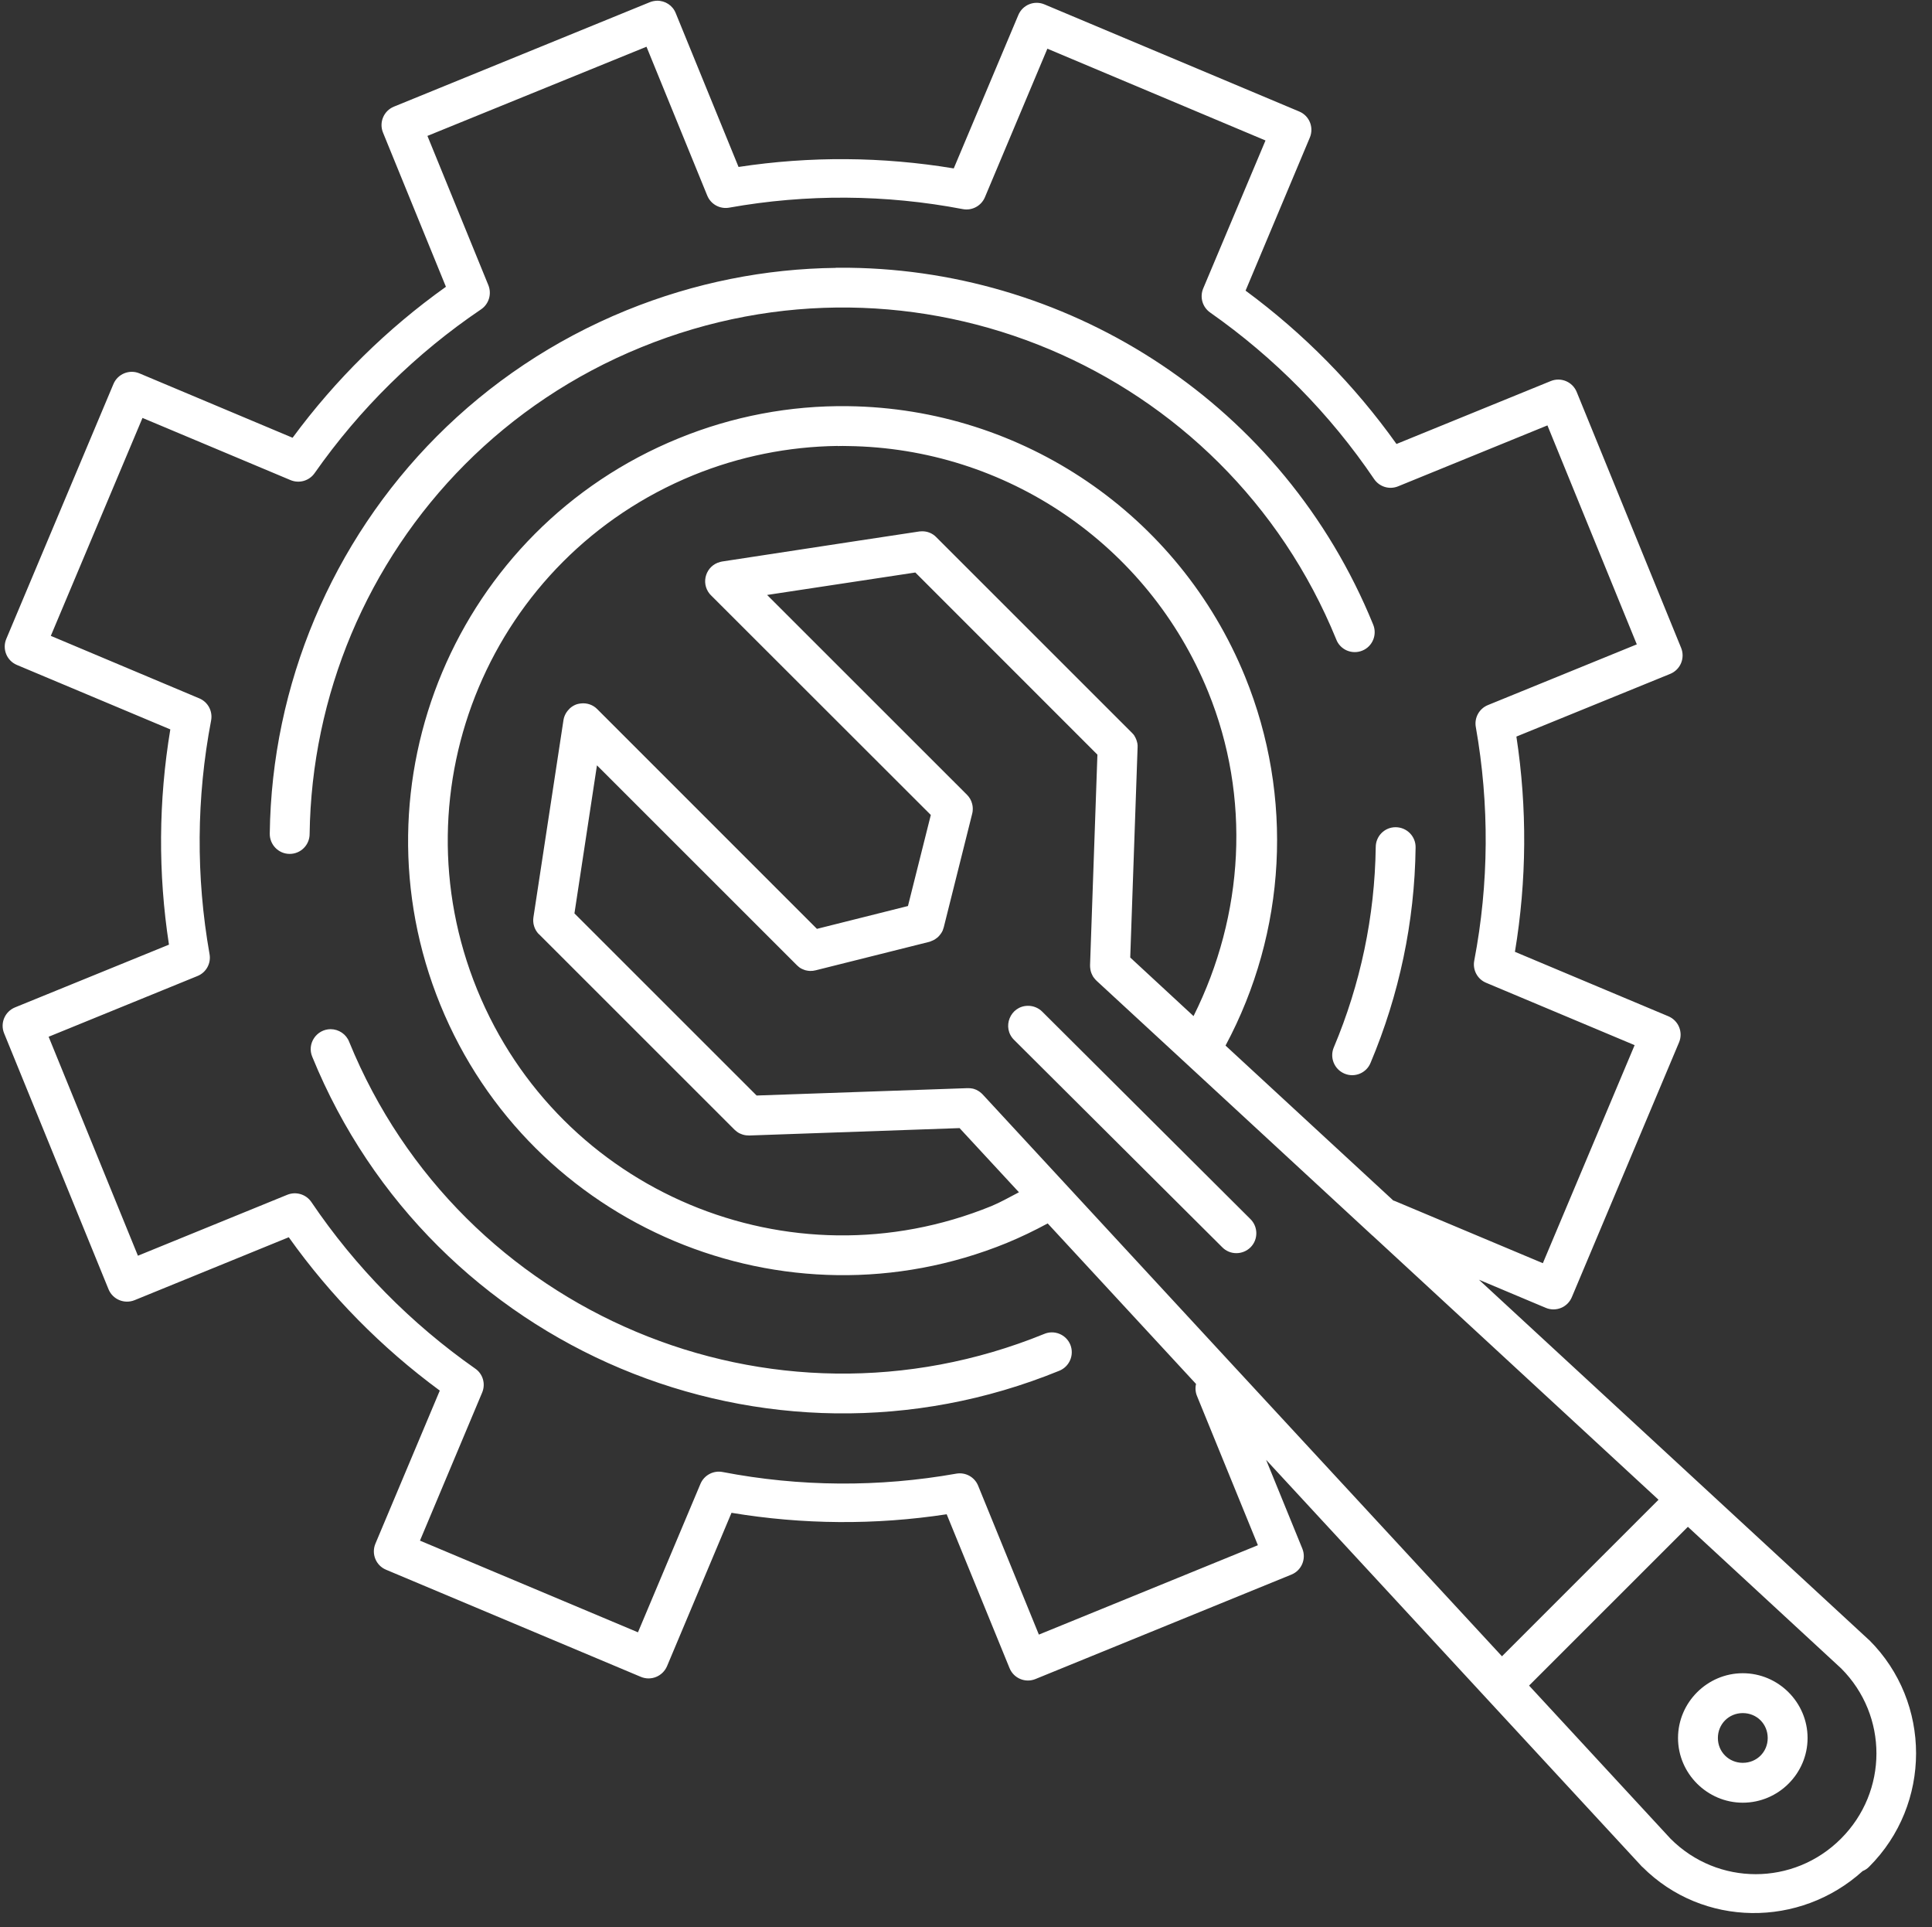 <?xml version="1.0" encoding="UTF-8" standalone="no"?><svg xmlns="http://www.w3.org/2000/svg" xmlns:xlink="http://www.w3.org/1999/xlink" fill="#ffffff" height="72.5" preserveAspectRatio="xMidYMid meet" version="1" viewBox="0.4 0.5 72.7 72.5" width="72.7" zoomAndPan="magnify"><rect x="0.4" y="0.5" width="72.7" height="72.5" fill="#333333" stroke="none"/><g id="change1_1"><path d="M 25.125 0.527 C 25.031 0.531 24.941 0.547 24.855 0.582 L 15.223 4.512 C 14.84 4.668 14.656 5.105 14.812 5.488 L 17.18 11.289 C 14.965 12.867 13.023 14.781 11.41 16.969 L 5.648 14.547 C 5.27 14.387 4.828 14.566 4.668 14.949 L 0.637 24.535 C 0.477 24.914 0.652 25.355 1.035 25.516 L 6.809 27.941 C 6.363 30.625 6.344 33.352 6.758 36.039 L 0.969 38.398 C 0.582 38.555 0.398 38.992 0.555 39.375 L 4.484 49.004 C 4.641 49.387 5.078 49.57 5.465 49.414 L 11.266 47.047 C 12.844 49.262 14.758 51.203 16.949 52.816 L 14.527 58.574 C 14.367 58.953 14.543 59.395 14.926 59.555 L 24.516 63.586 C 24.898 63.746 25.336 63.566 25.5 63.184 L 27.926 57.414 C 30.609 57.859 33.336 57.879 36.023 57.469 L 38.387 63.254 C 38.543 63.641 38.98 63.824 39.363 63.668 L 48.996 59.738 C 49.379 59.582 49.562 59.145 49.406 58.762 L 48.043 55.422 L 62.184 70.723 C 62.191 70.727 62.199 70.734 62.203 70.738 C 64.48 73.016 68.129 73.031 70.492 70.891 C 70.582 70.855 70.664 70.801 70.734 70.73 C 73.086 68.383 73.09 64.551 70.742 62.207 C 70.734 62.199 70.727 62.195 70.719 62.188 L 56.051 48.645 L 58.566 49.703 C 58.949 49.863 59.387 49.684 59.547 49.301 L 63.582 39.715 C 63.742 39.332 63.562 38.895 63.18 38.734 L 57.406 36.309 C 57.852 33.625 57.871 30.898 57.461 28.211 L 63.25 25.852 C 63.633 25.695 63.816 25.258 63.66 24.875 L 59.73 15.246 C 59.574 14.863 59.137 14.68 58.754 14.836 L 52.949 17.203 C 51.371 14.988 49.457 13.047 47.27 11.434 L 49.688 5.676 C 49.848 5.293 49.672 4.855 49.289 4.695 L 39.699 0.664 C 39.316 0.504 38.879 0.684 38.719 1.066 L 36.289 6.836 C 33.605 6.391 30.879 6.371 28.191 6.781 L 25.828 0.996 C 25.715 0.707 25.434 0.523 25.121 0.527 Z M 24.727 2.258 L 27.012 7.855 C 27.145 8.184 27.488 8.375 27.84 8.312 C 30.746 7.793 33.727 7.812 36.629 8.367 C 36.977 8.434 37.324 8.246 37.461 7.922 L 39.812 2.332 L 48.02 5.785 L 45.676 11.352 C 45.539 11.68 45.648 12.055 45.938 12.258 C 48.355 13.953 50.449 16.074 52.105 18.52 C 52.305 18.816 52.68 18.93 53.008 18.797 L 58.629 16.504 L 61.992 24.742 L 56.387 27.027 C 56.062 27.16 55.871 27.504 55.934 27.852 C 56.449 30.762 56.43 33.738 55.875 36.641 C 55.809 36.988 55.992 37.336 56.32 37.473 L 61.91 39.82 L 58.457 48.023 L 52.887 45.684 C 52.867 45.676 52.848 45.672 52.828 45.664 L 46.516 39.836 C 48.809 35.559 49.09 30.469 47.25 25.953 C 44.77 19.871 38.883 15.863 32.316 15.781 C 30.129 15.75 27.957 16.164 25.934 16.992 C 17.578 20.398 13.562 29.949 16.969 38.301 C 20.375 46.648 29.934 50.668 38.285 47.262 C 38.289 47.262 38.289 47.258 38.293 47.258 C 38.816 47.043 39.324 46.797 39.824 46.527 L 45.406 52.566 C 45.371 52.715 45.383 52.875 45.441 53.016 L 47.734 58.633 L 39.492 61.996 L 37.207 56.395 C 37.074 56.066 36.73 55.879 36.383 55.941 C 33.473 56.457 30.492 56.438 27.59 55.879 C 27.242 55.812 26.895 56 26.758 56.324 L 24.406 61.91 L 16.203 58.461 L 18.543 52.891 C 18.68 52.566 18.574 52.188 18.281 51.988 C 15.863 50.293 13.773 48.172 12.117 45.723 C 11.918 45.43 11.539 45.316 11.211 45.449 L 5.59 47.742 L 2.23 39.504 L 7.832 37.219 C 8.16 37.086 8.348 36.742 8.285 36.395 C 7.77 33.484 7.789 30.508 8.344 27.605 C 8.41 27.258 8.227 26.91 7.898 26.773 L 2.312 24.422 L 5.762 16.223 L 11.332 18.562 C 11.66 18.699 12.035 18.59 12.238 18.301 C 13.934 15.883 16.055 13.793 18.504 12.137 C 18.797 11.938 18.91 11.559 18.777 11.23 L 16.484 5.613 Z M 31.848 10.578 C 29.219 10.609 26.551 11.125 23.969 12.176 C 18.461 14.422 14.379 18.691 12.242 23.773 C 11.172 26.312 10.586 29.059 10.551 31.859 C 10.543 32.273 10.875 32.621 11.293 32.625 C 11.711 32.629 12.051 32.293 12.051 31.875 C 12.086 29.273 12.629 26.715 13.621 24.352 C 15.613 19.621 19.402 15.652 24.535 13.562 C 34.797 9.375 46.492 14.293 50.68 24.551 C 50.828 24.945 51.273 25.137 51.664 24.977 C 52.051 24.82 52.234 24.371 52.066 23.984 C 48.695 15.727 40.773 10.684 32.375 10.574 C 32.199 10.574 32.023 10.57 31.848 10.574 Z M 31.926 17.281 C 32.051 17.277 32.172 17.277 32.297 17.281 C 38.266 17.355 43.605 20.992 45.859 26.52 C 47.477 30.488 47.215 34.918 45.312 38.727 L 42.93 36.523 L 43.207 28.617 C 43.211 28.566 43.207 28.516 43.199 28.469 C 43.199 28.465 43.199 28.465 43.199 28.465 C 43.195 28.441 43.188 28.418 43.18 28.395 C 43.18 28.387 43.176 28.375 43.172 28.367 C 43.168 28.352 43.16 28.336 43.156 28.32 C 43.148 28.297 43.137 28.273 43.125 28.25 C 43.113 28.23 43.102 28.207 43.09 28.188 L 43.09 28.184 C 43.074 28.164 43.062 28.145 43.047 28.125 C 43.039 28.117 43.035 28.113 43.027 28.105 C 43.02 28.094 43.008 28.082 42.996 28.07 C 42.992 28.066 42.988 28.062 42.984 28.059 L 35.629 20.707 C 35.488 20.562 35.293 20.484 35.09 20.488 C 35.07 20.488 35.055 20.488 35.039 20.492 C 35.031 20.492 35.023 20.492 35.016 20.492 C 35.004 20.492 34.996 20.492 34.984 20.496 L 32.66 20.848 L 27.57 21.625 C 27.547 21.629 27.523 21.633 27.5 21.641 C 26.969 21.777 26.758 22.414 27.102 22.84 C 27.117 22.859 27.137 22.879 27.156 22.898 L 35.426 31.16 L 34.566 34.586 L 31.141 35.445 L 22.875 27.18 C 22.715 27.016 22.488 26.938 22.258 26.965 C 22.211 26.969 22.16 26.98 22.113 26.992 C 22.016 27.023 21.93 27.074 21.852 27.141 C 21.836 27.156 21.816 27.176 21.801 27.195 C 21.695 27.305 21.625 27.445 21.602 27.598 L 20.473 35.008 C 20.438 35.234 20.508 35.465 20.664 35.633 C 20.672 35.637 20.68 35.645 20.684 35.648 L 28.039 43 C 28.094 43.051 28.152 43.098 28.219 43.133 C 28.266 43.156 28.312 43.172 28.359 43.188 C 28.438 43.211 28.516 43.219 28.594 43.219 L 36.508 42.941 L 38.742 45.355 C 38.398 45.531 38.07 45.723 37.715 45.871 C 30.113 48.973 21.457 45.332 18.355 37.73 C 15.254 30.129 18.895 21.477 26.496 18.375 C 28.223 17.672 30.062 17.301 31.922 17.277 Z M 34.84 22.039 L 34.844 22.039 L 41.695 28.891 L 41.418 36.816 C 41.418 36.867 41.422 36.918 41.43 36.965 C 41.434 36.992 41.438 37.016 41.445 37.039 C 41.457 37.086 41.477 37.133 41.5 37.18 C 41.512 37.203 41.523 37.223 41.535 37.246 C 41.562 37.285 41.594 37.324 41.629 37.363 C 41.641 37.371 41.648 37.383 41.66 37.395 L 45.062 40.535 C 45.062 40.535 45.066 40.535 45.066 40.539 L 52.043 46.984 C 52.047 46.984 52.047 46.984 52.051 46.988 L 62.809 56.922 L 56.918 62.812 L 46.961 52.043 C 46.957 52.039 46.953 52.035 46.949 52.031 L 40.52 45.074 L 37.379 41.676 C 37.309 41.602 37.227 41.543 37.137 41.5 C 37.113 41.492 37.09 41.48 37.066 41.473 C 37.043 41.465 37.02 41.457 36.992 41.453 C 36.945 41.445 36.895 41.438 36.844 41.438 C 36.832 41.438 36.816 41.438 36.801 41.438 L 28.871 41.715 L 22.016 34.863 L 22.863 29.293 L 30.383 36.809 C 30.418 36.844 30.457 36.875 30.496 36.906 C 30.539 36.934 30.582 36.957 30.629 36.973 C 30.652 36.984 30.676 36.992 30.699 37 C 30.723 37.008 30.75 37.012 30.773 37.016 C 30.848 37.031 30.922 37.031 30.996 37.023 C 31 37.023 31.004 37.02 31.008 37.02 C 31.035 37.016 31.066 37.012 31.094 37.004 L 35.367 35.934 C 35.395 35.926 35.418 35.918 35.441 35.906 C 35.488 35.891 35.531 35.867 35.574 35.844 C 35.617 35.816 35.656 35.785 35.695 35.754 C 35.73 35.719 35.766 35.68 35.793 35.641 C 35.824 35.602 35.848 35.559 35.871 35.512 C 35.887 35.469 35.902 35.426 35.914 35.383 L 36.984 31.109 C 36.996 31.062 37.004 31.012 37.004 30.961 C 37.008 30.887 37 30.812 36.98 30.738 C 36.949 30.609 36.879 30.492 36.785 30.398 L 29.266 22.883 Z M 52.914 31.621 C 52.5 31.621 52.168 31.957 52.168 32.371 C 52.133 34.977 51.59 37.531 50.594 39.895 C 50.426 40.277 50.602 40.727 50.992 40.891 C 51.379 41.055 51.824 40.867 51.977 40.477 C 53.047 37.934 53.633 35.191 53.668 32.391 C 53.68 31.969 53.34 31.621 52.914 31.621 Z M 39.086 38.34 C 38.414 38.34 38.082 39.16 38.566 39.629 L 42.473 43.52 L 46.383 47.414 C 46.672 47.719 47.156 47.723 47.457 47.426 C 47.754 47.129 47.746 46.641 47.441 46.352 L 43.531 42.457 L 39.625 38.566 C 39.484 38.422 39.289 38.34 39.086 38.34 Z M 12.84 39.219 C 12.305 39.223 11.941 39.77 12.152 40.262 C 14.398 45.766 18.672 49.848 23.754 51.984 C 28.84 54.121 34.742 54.32 40.25 52.074 C 40.641 51.922 40.832 51.48 40.676 51.09 C 40.516 50.703 40.07 50.52 39.684 50.688 C 34.551 52.777 29.066 52.594 24.336 50.602 C 19.605 48.613 15.633 44.824 13.539 39.695 C 13.43 39.41 13.148 39.219 12.84 39.219 Z M 63.914 57.941 L 69.684 63.27 C 71.453 65.043 71.453 67.898 69.672 69.676 C 67.895 71.453 65.039 71.453 63.266 69.68 L 57.938 63.914 Z M 65.98 63.449 C 64.645 63.449 63.543 64.547 63.543 65.887 C 63.543 67.223 64.645 68.32 65.98 68.32 C 67.32 68.32 68.418 67.223 68.418 65.887 C 68.418 64.547 67.32 63.449 65.98 63.449 Z M 65.98 64.949 C 66.508 64.949 66.918 65.359 66.918 65.887 C 66.918 66.41 66.508 66.82 65.98 66.82 C 65.457 66.82 65.043 66.41 65.043 65.887 C 65.043 65.359 65.457 64.949 65.98 64.949 Z M 65.98 64.949" fill="inherit"/></g></svg>